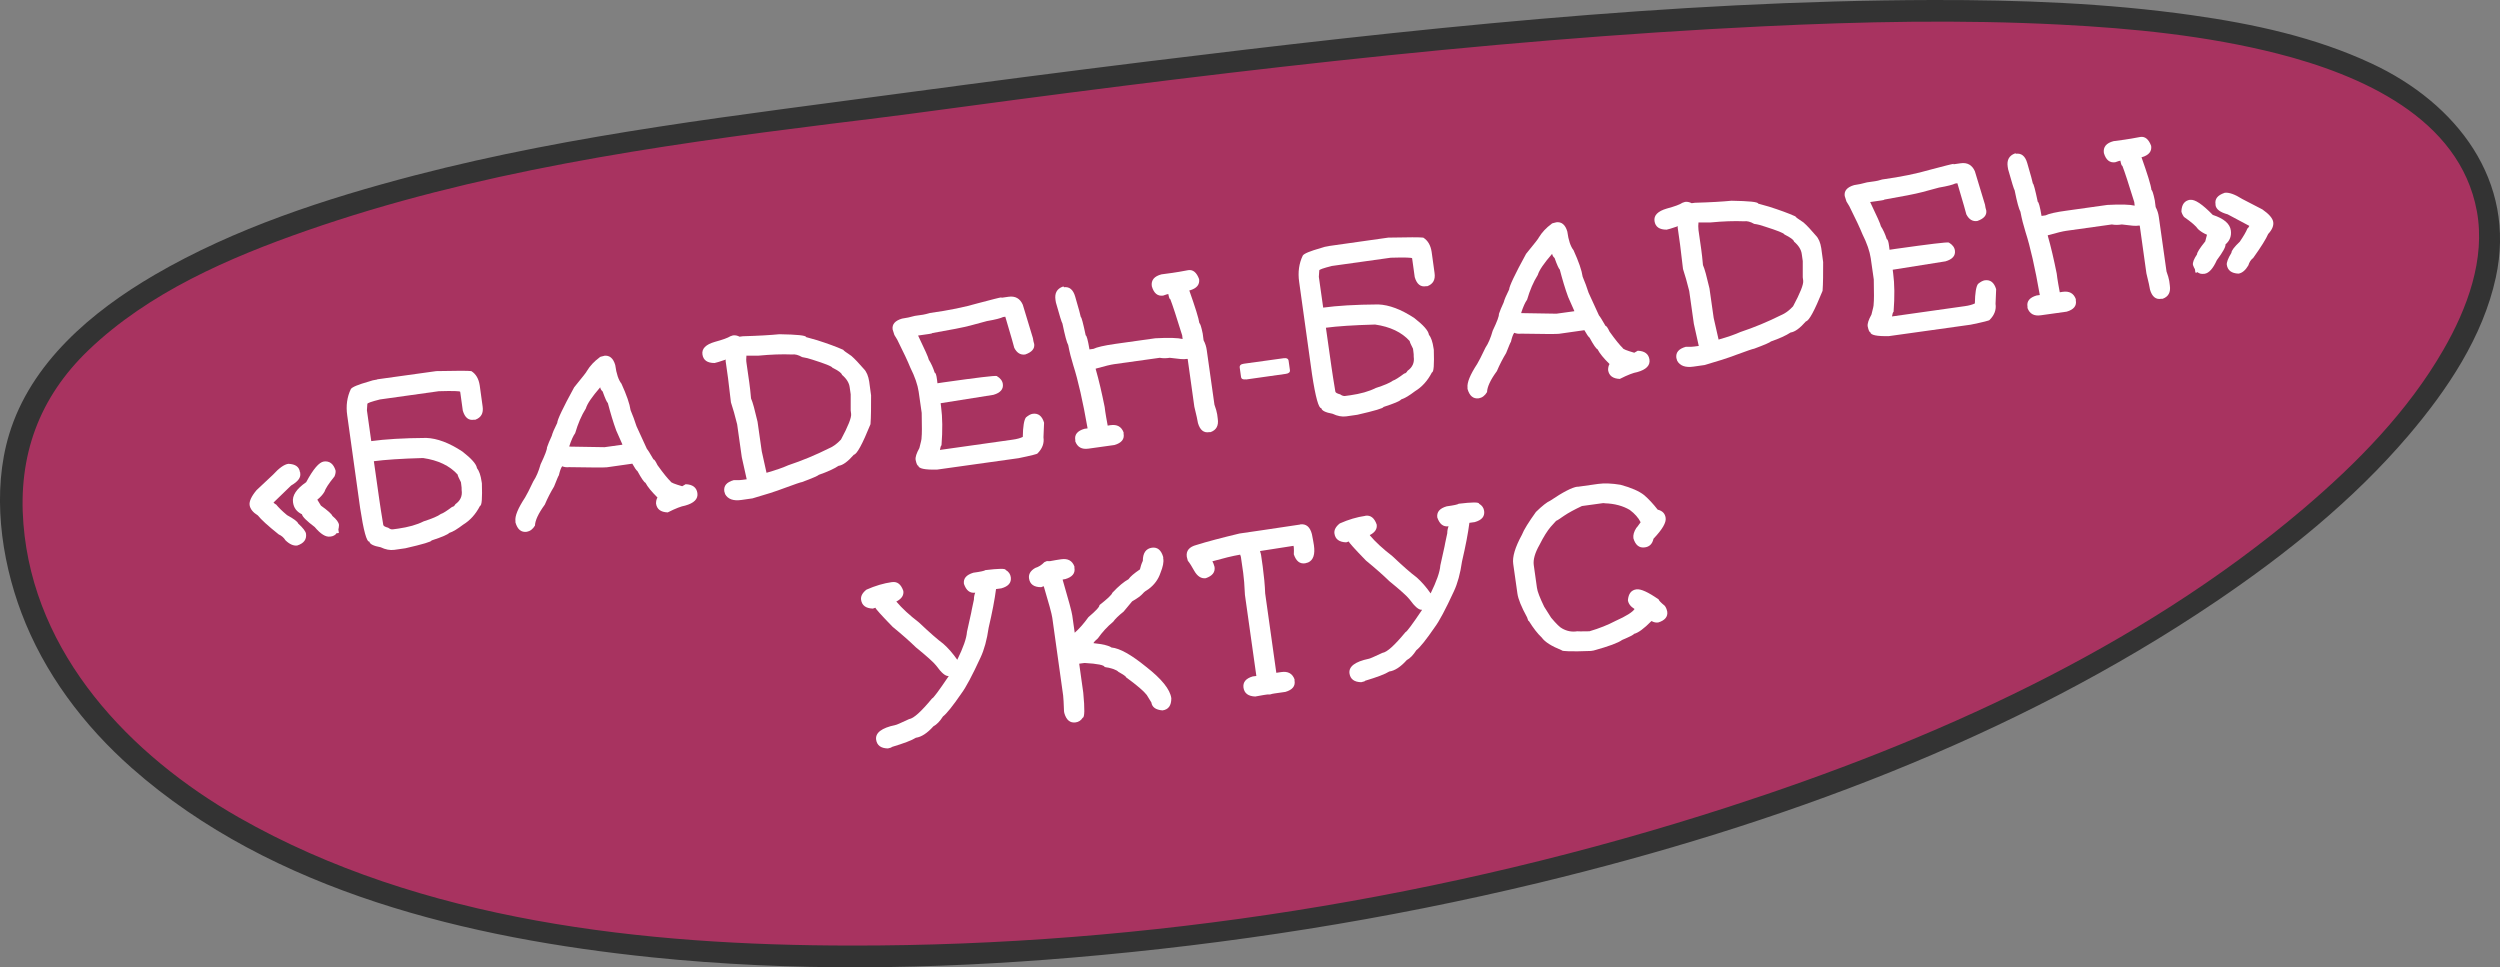 <?xml version="1.0" encoding="UTF-8"?> <svg xmlns="http://www.w3.org/2000/svg" id="_Слой_1" viewBox="0 0 172.86 66.89"><rect x="0" y="0" width="172.86" height="66.89" fill="#808080" stroke="none"/><defs><style>.cls-1{fill:#a83360;}.cls-1,.cls-2,.cls-3{stroke-width:0px;}.cls-2{fill:#333;}.cls-3{fill:#fff;}</style></defs><path class="cls-1" d="M62.75,7.14C49.82,8.9,2.16,13,.85,33.03c-1.32,20.14,24.62,39.16,83.81,31.28S176.86,27.96,171.6,13,132.7-2.36,62.75,7.14Z"></path><path class="cls-2" d="M62.55,6.42c-11.36,1.54-22.73,2.81-33.85,5.7-6.2,1.62-12.46,3.65-18.02,6.89-4.32,2.52-8.55,6.07-10.05,11.03-1.19,3.93-.58,8.54.85,12.33,1.57,4.17,4.31,7.8,7.64,10.74,9.72,8.58,23.36,11.78,35.93,13.08,9.67,1,19.45.84,29.12.02,10.86-.92,21.68-2.62,32.28-5.18,16.38-3.96,32.76-9.96,46.79-19.45,4.85-3.28,9.49-7.01,13.3-11.48,2.68-3.15,5.14-6.81,6.03-10.91,1.46-6.7-2.72-12.06-8.57-14.79-3.91-1.83-8.19-2.75-12.43-3.35C145.64.21,139.63-.01,133.65,0c-18.15.04-36.31,2.04-54.31,4.25-5.6.69-11.2,1.42-16.79,2.17-.95.13-.55,1.57.4,1.45,19.57-2.65,39.24-5.1,58.97-6.05,6.83-.33,13.68-.47,20.51-.12,5.05.26,10.14.76,15.06,2.01,5.68,1.45,12.58,4.42,13.77,10.89.61,3.32-.67,6.74-2.31,9.58-2.45,4.26-5.98,7.85-9.7,11.01-11.42,9.69-25.66,16.05-39.79,20.62-19.43,6.29-40.19,9.6-60.62,9.57-14.27-.01-29.7-1.66-42.33-8.86-7.53-4.3-14.17-11.26-14.89-20.29-.38-4.71,1.07-8.73,4.5-12.02,4.15-3.98,9.71-6.39,15.07-8.26,11.64-4.06,23.99-5.86,36.18-7.38,1.86-.23,3.72-.45,5.58-.7.95-.13.55-1.57-.4-1.45Z"></path><path class="cls-3" d="M20.76,32.67v.06c.05.29-.16.57-.63.84l-1.22,1.18c.09.09.15.13.18.13.17.21.42.46.76.74.46.25.72.44.77.58.34.31.52.55.54.71.05.39-.15.66-.61.81-.25.03-.52-.08-.81-.36-.12-.19-.27-.32-.47-.41-.74-.59-1.22-1.03-1.44-1.31-.34-.21-.53-.45-.57-.71-.04-.26.12-.61.48-1.04l1.14-1.07c.42-.46.77-.71,1.06-.75.49.02.75.21.8.58ZM23.2,32.52c.02.11,0,.25-.07.42-.4.49-.63.85-.7,1.07-.12.2-.29.38-.49.54l.25.41c.49.35.75.59.79.71.29.24.44.45.46.63-.02.49-.21.75-.58.8h-.03c-.3.05-.66-.17-1.07-.66-.56-.42-.86-.72-.88-.88-.36-.17-.57-.44-.62-.83-.07-.47.24-.93.91-1.39.49-.91.89-1.38,1.22-1.43.39-.05.66.15.81.61ZM20.35,34.9l2.31-2.71.11-.02.04.29-1.29,2.27,1.87,1.83.04.29-.11.02-2.97-1.97Z"></path><path class="cls-3" d="M26.07,26.23l4.1-.57c1.41-.03,2.21-.03,2.42,0,.32.2.51.53.58.99l.2,1.45c.07.47-.1.77-.5.92h-.09c-.38.07-.64-.15-.78-.63l-.18-1.3c0-.05-.5-.07-1.48-.04l-4.07.57c-.59.15-.88.25-.87.31l-.03.44.3,2.13c.95-.13,2.21-.21,3.81-.22.75.03,1.58.34,2.49.94.63.49.97.87,1.01,1.15.15.19.26.5.32.93l.02.12c.03,1.02,0,1.54-.13,1.56-.3.58-.69,1.01-1.17,1.3-.38.29-.7.49-.96.57-.08.1-.48.28-1.22.52.01.08-.59.26-1.81.54l-.77.11c-.29.04-.61-.02-.94-.18-.5-.09-.75-.22-.78-.39-.19.03-.4-.75-.64-2.33l-.89-6.39c-.1-.68-.01-1.29.25-1.83.09-.14.51-.31,1.25-.52.16-.06.35-.11.58-.14ZM25.85,31.89l.38,2.68c.06.42.15,1,.27,1.72.01.08.12.14.34.2.12.09.23.13.33.11l.37-.05c.69-.1,1.28-.26,1.75-.5.59-.19.99-.36,1.19-.51.16-.05.42-.22.78-.49.1-.01.17-.08.23-.19.34-.24.49-.56.43-.97,0-.11,0-.24-.03-.4l-.02-.15c-.14-.27-.22-.45-.23-.53-.55-.61-1.35-.99-2.39-1.14-1.51.04-2.64.12-3.4.22Z"></path><path class="cls-3" d="M41.76,24.6c.38-.05.64.16.78.64.08.61.23,1.04.43,1.29.36.79.57,1.4.63,1.83.16.37.29.74.41,1.11l.72,1.57c.06.06.21.3.45.72.06,0,.15.13.28.4.42.59.73.96.91,1.13,0,.07.28.18.8.33l.24-.14c.48.02.75.22.81.61.06.41-.23.7-.85.87-.25.04-.65.19-1.2.47-.49-.02-.75-.22-.81-.61,0-.17.03-.31.1-.42-.4-.4-.68-.73-.83-1.02-.09-.03-.28-.3-.55-.8-.08-.06-.2-.23-.36-.52l-1.76.25c-.17.02-1.04.02-2.61-.01-.17.02-.33,0-.48-.06-.09.12-.16.33-.23.63-.02,0-.13.26-.33.77-.23.38-.45.8-.64,1.25-.45.62-.67,1.1-.68,1.45-.15.25-.34.39-.57.43-.38.05-.64-.16-.78-.65v-.09c-.05-.35.18-.89.67-1.64.1-.16.29-.53.57-1.12.19-.28.36-.67.5-1.17.31-.65.45-1.03.44-1.16.07-.21.18-.48.33-.8.05-.2.18-.5.38-.9,0-.2.38-1.02,1.17-2.46.59-.72.88-1.09.88-1.13.22-.36.51-.67.88-.94,0-.03.11-.06.33-.11ZM39.37,30.85v.03s2.43.04,2.43.04l1.23-.17v-.03s-.42-.95-.42-.95c-.21-.57-.4-1.21-.58-1.9-.07-.06-.19-.32-.36-.8-.09-.08-.15-.17-.17-.29-.57.66-.9,1.14-.99,1.46-.31.49-.55,1.06-.74,1.71-.14.19-.27.49-.41.91Z"></path><path class="cls-3" d="M50.69,23.19c.14-.02.29.01.45.09l.22-.03c1.08-.03,1.92-.08,2.53-.14,1.22.02,1.84.08,1.85.2l.75.21c.72.23,1.33.45,1.82.67,0,.04.19.17.56.42.24.21.52.51.85.89.2.2.32.5.38.88l.13.96c0,.81,0,1.47-.04,1.99-.56,1.38-.94,2.08-1.15,2.11-.41.47-.76.73-1.06.77-.32.21-.78.42-1.36.62-.05.06-.43.23-1.16.5-.09.01-.5.15-1.23.42-.6.23-1.33.46-2.2.71l-.77.11c-.56.08-.93-.06-1.12-.4l-.06-.2c-.05-.38.16-.63.65-.77h.09c.24,0,.41,0,.5-.02l.31-.04-.34-1.53-.32-2.27c-.15-.6-.29-1.11-.43-1.52-.08-.71-.15-1.26-.2-1.67l-.17-1.21.02-.07h-.03c-.4.14-.65.21-.75.23-.5,0-.78-.19-.84-.59-.06-.4.23-.69.85-.87.55-.15.91-.28,1.08-.39l.18-.06ZM51.61,24.61c-.02.16-.02.34.01.52l.19,1.33c.04.28.08.64.12,1.09.12.26.26.8.45,1.61l.29,2.04.33,1.49c.67-.19,1.17-.37,1.5-.52.96-.32,1.9-.71,2.82-1.17.29-.12.56-.32.83-.61.5-.93.73-1.52.7-1.77l-.03-.24v-1.12s-.07-.49-.07-.49c-.04-.3-.22-.59-.53-.85-.03-.13-.25-.29-.67-.5-.03-.09-.49-.27-1.37-.55-.23-.08-.47-.14-.72-.18-.26-.15-.49-.21-.69-.18-.7-.03-1.47,0-2.32.08h-.85Z"></path><path class="cls-3" d="M69.24,20.59l.49-.07c.47-.07.8.12.99.55l.7,2.31c.02.15.05.29.09.41.04.32-.16.56-.62.72-.33.05-.58-.11-.76-.46-.01-.08-.22-.79-.62-2.15l-.15.02c-.16.08-.53.18-1.12.28l-1.15.31c-.49.13-1.37.3-2.63.52,0,.02-.07.04-.21.06l-.77.11c.47.98.72,1.53.74,1.67.16.25.3.55.41.9.06,0,.12.15.16.49l.03.24.4-.06c2.34-.33,3.57-.48,3.7-.44.25.15.39.33.42.55.05.36-.17.61-.65.75l-3.65.58.03.24c.1.74.11,1.62.03,2.67-.04.02-.08.13-.11.32l5.03-.71c.3-.04.54-.11.7-.19.01-.73.09-1.18.22-1.35.17-.14.32-.23.47-.25.38-.05.64.15.78.61v.05s-.04.97-.04.97c.06.41-.08.78-.41,1.11,0,.04-.43.15-1.31.33l-5.64.79c-.84.02-1.27-.07-1.3-.27-.06,0-.12-.12-.18-.4-.03-.19.06-.46.26-.82.11-.41.16-.65.15-.71.03-.24.03-.81.01-1.72l-.21-1.47c-.07-.47-.26-1.03-.58-1.67-.16-.4-.46-1.04-.9-1.92-.13-.21-.2-.32-.2-.33l-.12-.38c-.05-.36.17-.61.65-.75.28-.04.58-.1.89-.19l.56-.08c.1-.01.26-.06.49-.12,1.31-.18,2.41-.41,3.3-.67.98-.26,1.53-.4,1.64-.41Z"></path><path class="cls-3" d="M73.56,19.86c.38-.05.64.16.78.64.25.86.38,1.33.39,1.42.05,0,.16.42.34,1.27.06,0,.15.31.26.97l.28-.04c.22-.11.72-.23,1.49-.34l2.78-.39c.93-.05,1.56-.03,1.89.05l-.03-.25c-.39-1.26-.66-2.09-.82-2.5-.05,0-.09-.11-.14-.36-.04,0-.16.04-.36.11-.38.05-.64-.16-.78-.65-.06-.42.17-.69.67-.82l.74-.1c.28-.04.65-.1,1.11-.19.33-.05.58.16.75.62.05.38-.16.64-.65.78h-.03c.41,1.16.65,1.92.7,2.27.05,0,.13.23.23.72l.06.46c.12.22.19.46.22.69l.53,3.76c.1.27.16.49.19.67l.04.31c.07.47-.1.78-.5.92h-.09c-.38.07-.64-.15-.78-.63-.02-.17-.11-.54-.25-1.13l-.46-3.3h-.09c-.16.04-.54,0-1.15-.08-.25.04-.48.04-.69,0l-3.15.44c-.22.03-.65.13-1.28.31v.03c.22.76.42,1.63.62,2.62l.04.31c.03.22.09.54.17.98l.18-.03c.47-.07.77.1.92.5v.09c.07.38-.15.64-.63.78l-1.79.25c-.47.07-.77-.1-.92-.5v-.09c-.07-.38.15-.64.63-.78l.22-.03c-.33-1.89-.66-3.33-.98-4.33-.15-.48-.27-.95-.36-1.43-.1-.17-.23-.67-.4-1.49-.05-.07-.2-.55-.45-1.45l-.03-.18c-.07-.47.1-.77.5-.92h.09Z"></path><path class="cls-3" d="M86.15,26.23c-.21.03-.32-.03-.34-.17l-.09-.64c-.02-.15.07-.24.28-.27l2.75-.38c.21-.03.33.03.35.18l.09.64c.02.14-.07.23-.28.26l-2.76.39Z"></path><path class="cls-3" d="M91.89,17.01l4.1-.58c1.41-.03,2.21-.03,2.42,0,.32.2.51.53.58.99l.2,1.45c.07.47-.1.77-.5.92h-.09c-.38.07-.64-.15-.78-.63l-.18-1.3c0-.05-.5-.07-1.48-.04l-4.07.57c-.59.15-.88.25-.87.31l-.03.44.3,2.13c.95-.13,2.21-.21,3.81-.22.75.03,1.58.34,2.49.94.63.49.97.87,1.01,1.15.15.19.26.5.32.93l.02.12c.03,1.02,0,1.54-.13,1.56-.3.58-.69,1.01-1.17,1.3-.38.29-.7.49-.96.57-.07.11-.48.28-1.22.52.01.08-.59.26-1.81.54l-.77.11c-.29.04-.61-.02-.94-.18-.5-.09-.75-.22-.78-.39-.18.03-.4-.75-.64-2.33l-.89-6.39c-.1-.68-.01-1.29.25-1.83.09-.14.51-.31,1.25-.52.16-.06.35-.11.58-.14ZM91.68,22.67l.38,2.68c.06.42.15,1,.27,1.72.01.08.12.14.34.2.12.09.23.12.33.11l.37-.05c.69-.1,1.28-.26,1.75-.5.59-.19.99-.36,1.19-.51.16-.05.42-.22.78-.49.1-.01.17-.08.23-.19.34-.24.49-.56.43-.97,0-.11,0-.24-.03-.41l-.02-.15c-.14-.27-.22-.45-.23-.53-.55-.61-1.35-.99-2.39-1.14-1.51.04-2.64.12-3.4.22Z"></path><path class="cls-3" d="M107.59,15.37c.38-.05.64.16.78.64.08.61.23,1.04.43,1.29.36.79.57,1.4.63,1.83.16.37.29.74.41,1.11l.72,1.57c.06.06.21.3.45.72.06,0,.15.12.28.4.42.59.73.96.91,1.13,0,.07.28.18.8.33l.24-.14c.48.02.75.22.81.61.06.41-.23.7-.85.87-.25.04-.65.19-1.2.47-.48-.02-.75-.22-.81-.61,0-.17.03-.31.1-.42-.4-.39-.68-.73-.83-1.02-.09-.03-.28-.3-.55-.8-.08-.06-.2-.23-.36-.52l-1.76.25c-.17.02-1.04.02-2.61-.01-.17.02-.33,0-.48-.06-.09.12-.16.33-.23.63-.02,0-.13.26-.33.77-.23.38-.45.8-.64,1.25-.45.61-.67,1.1-.68,1.45-.15.25-.34.39-.57.43-.38.05-.64-.16-.78-.65v-.09c-.04-.35.18-.89.67-1.64.1-.16.29-.53.57-1.12.19-.28.36-.67.5-1.17.31-.65.45-1.03.43-1.16.07-.21.18-.48.33-.8.05-.2.18-.5.38-.9,0-.2.38-1.02,1.17-2.46.59-.72.88-1.09.88-1.13.22-.36.51-.67.88-.94,0-.03.11-.06.33-.11ZM105.19,21.62v.03s2.43.04,2.43.04l1.23-.17v-.03s-.42-.95-.42-.95c-.21-.57-.4-1.21-.58-1.9-.07-.06-.19-.32-.36-.8-.09-.08-.15-.17-.17-.29-.57.66-.9,1.14-.99,1.46-.31.49-.55,1.06-.74,1.71-.14.19-.27.49-.41.91Z"></path><path class="cls-3" d="M116.52,13.96c.14-.02.29.01.45.09l.22-.03c1.08-.03,1.92-.08,2.53-.14,1.22.02,1.84.08,1.85.2l.75.21c.72.23,1.33.45,1.82.67,0,.04.19.18.56.42.24.21.52.51.85.9.2.2.32.5.38.88l.13.96c0,.81,0,1.47-.04,1.99-.56,1.38-.94,2.08-1.15,2.11-.41.47-.76.73-1.06.77-.32.21-.78.42-1.36.62-.05.06-.43.23-1.16.5-.09.01-.5.15-1.23.42-.6.23-1.33.46-2.2.71l-.77.11c-.56.08-.93-.06-1.12-.4l-.06-.2c-.05-.38.16-.63.65-.77h.09c.24,0,.41,0,.5-.02l.31-.04-.34-1.53-.32-2.27c-.15-.6-.29-1.1-.43-1.52-.08-.71-.15-1.26-.2-1.67l-.17-1.21.02-.07h-.03c-.4.14-.65.21-.75.23-.5,0-.78-.19-.84-.59-.06-.4.23-.69.85-.87.55-.15.91-.28,1.08-.4l.18-.06ZM117.44,15.38c-.02.17-.02.34,0,.53l.19,1.33c.04.28.08.64.12,1.09.12.26.26.8.45,1.61l.29,2.04.34,1.5c.67-.19,1.17-.37,1.5-.52.96-.32,1.9-.71,2.82-1.17.29-.12.56-.32.83-.61.5-.93.73-1.52.7-1.77l-.03-.24v-1.12s-.07-.49-.07-.49c-.04-.3-.22-.59-.53-.85-.03-.13-.25-.29-.67-.5-.03-.09-.49-.27-1.37-.55-.23-.08-.47-.15-.72-.18-.26-.15-.49-.21-.69-.18-.7-.03-1.47,0-2.32.08h-.85Z"></path><path class="cls-3" d="M135.07,11.36l.49-.07c.47-.07.8.12.99.55l.7,2.31c.02.15.05.29.09.41.04.32-.16.56-.62.72-.33.05-.58-.11-.76-.46-.01-.08-.22-.79-.62-2.15l-.15.02c-.16.08-.53.18-1.12.28l-1.15.31c-.49.13-1.37.3-2.63.52,0,.02-.07.04-.21.06l-.77.11c.47.98.72,1.53.74,1.67.16.25.3.55.41.9.06,0,.12.15.16.49l.03.24.4-.06c2.34-.33,3.57-.48,3.7-.44.25.15.39.33.42.55.05.36-.17.61-.65.75l-3.65.58.03.24c.1.74.11,1.62.03,2.67-.04.02-.08.13-.11.32l5.03-.71c.3-.04.54-.11.7-.19.01-.73.09-1.18.22-1.35.17-.14.33-.23.47-.25.38-.05.64.15.78.61v.05s-.04.97-.04.97c.06.41-.08.78-.41,1.11,0,.04-.43.15-1.31.33l-5.65.79c-.84.02-1.27-.07-1.29-.27-.06,0-.12-.12-.18-.4-.03-.19.06-.46.26-.82.11-.41.16-.65.15-.71.03-.24.03-.81.01-1.72l-.21-1.47c-.07-.47-.26-1.03-.58-1.67-.16-.4-.46-1.04-.9-1.92-.13-.21-.2-.32-.2-.33l-.12-.38c-.05-.36.17-.61.65-.75.28-.04.58-.1.89-.19l.56-.08c.1-.01.26-.05.49-.12,1.31-.18,2.41-.41,3.3-.67.98-.26,1.53-.4,1.64-.41Z"></path><path class="cls-3" d="M139.39,10.63c.38-.05.64.16.78.64.25.86.38,1.33.39,1.42.05,0,.16.42.34,1.27.06,0,.15.31.26.97l.28-.04c.22-.11.72-.23,1.49-.33l2.78-.39c.93-.05,1.56-.03,1.89.05l-.03-.25c-.39-1.26-.66-2.09-.82-2.5-.05,0-.09-.11-.14-.36-.04,0-.16.04-.36.11-.38.05-.64-.16-.78-.64-.06-.42.17-.69.67-.82l.74-.1c.28-.04.65-.1,1.11-.19.33-.05.58.16.75.62.05.38-.16.64-.64.78h-.03c.41,1.16.65,1.92.69,2.27.05,0,.13.23.23.72l.06.46c.12.22.19.46.22.69l.53,3.76c.1.27.16.49.19.66l.04.31c.07.47-.1.78-.5.92h-.09c-.38.07-.64-.15-.78-.63-.02-.17-.11-.55-.25-1.13l-.46-3.3h-.09c-.16.04-.54,0-1.15-.08-.25.04-.48.04-.69,0l-3.15.44c-.22.03-.65.13-1.28.31v.03c.22.76.42,1.63.62,2.62l.04.31c.03.22.09.54.17.98l.19-.03c.47-.07.77.1.92.5v.09c.07.38-.15.64-.63.78l-1.79.25c-.47.07-.77-.1-.92-.5v-.09c-.07-.38.15-.64.63-.78l.22-.03c-.33-1.89-.66-3.34-.98-4.33-.15-.48-.27-.95-.36-1.43-.1-.17-.24-.67-.4-1.48-.05-.07-.2-.56-.45-1.45l-.03-.18c-.07-.47.1-.77.5-.92h.09Z"></path><path class="cls-3" d="M151.44,13.82c.32-.05.84.3,1.56,1.04.77.25,1.19.61,1.25,1.08.05.38-.07.7-.37.96.02.16-.18.53-.6,1.09-.26.58-.54.89-.84.94h-.03c-.37.06-.62-.15-.78-.61-.03-.18.07-.42.28-.73,0-.13.19-.43.57-.9l.12-.46c-.24-.1-.45-.23-.62-.39-.13-.2-.45-.48-.97-.84-.1-.14-.16-.27-.18-.38.02-.49.22-.75.61-.81ZM151.91,18.85h-.11s-.04-.27-.04-.27l1.29-2.27-1.87-1.83-.04-.29h.11s2.96,1.95,2.96,1.95l-2.31,2.71ZM153.82,13.33c.29-.04.7.1,1.22.43l1.39.72c.46.32.71.61.75.87.04.26-.08.54-.35.83-.14.33-.48.88-1.03,1.65-.17.13-.28.31-.34.52-.2.34-.43.53-.68.57-.48-.02-.75-.22-.81-.61-.02-.16.08-.44.32-.83,0-.15.2-.41.58-.77.25-.37.43-.67.53-.92.03,0,.07-.06.13-.17l-1.5-.8c-.52-.14-.8-.35-.84-.64v-.06c-.06-.37.15-.62.61-.78Z"></path><path class="cls-3" d="M61.68,40.25c.37-.05.62.15.78.61.04.29-.1.52-.44.71h-.03s0,.04,0,.04c.38.45.9.93,1.55,1.43.74.7,1.3,1.19,1.68,1.47.35.31.67.68.97,1.11.41-.84.64-1.48.67-1.93l.29-1.31s.06-.34.19-.92c0-.17.03-.33.09-.48-.37.05-.62-.15-.78-.61-.05-.37.16-.62.65-.77.51-.07.78-.13.83-.18.93-.11,1.4-.12,1.41-.01.21.12.32.29.35.5.05.38-.16.63-.65.77l-.37.05c-.09.71-.26,1.6-.51,2.67-.12.84-.31,1.53-.56,2.06-.58,1.26-1.02,2.08-1.32,2.48-.61.89-1.04,1.42-1.28,1.6-.21.33-.43.56-.66.68-.42.47-.83.74-1.21.79-.28.18-.84.39-1.67.64,0,.03-.08.06-.27.1-.48-.01-.75-.21-.81-.6-.07-.48.38-.82,1.33-1.02.06,0,.37-.14.95-.41.31-.04.84-.52,1.59-1.43.08-.01.46-.52,1.14-1.53v-.02c-.21.03-.49-.21-.86-.72-.18-.23-.65-.65-1.4-1.26-.41-.4-.95-.88-1.61-1.42-.79-.81-1.18-1.25-1.19-1.32l-.18.06c-.49-.02-.75-.22-.81-.6-.04-.25.09-.49.37-.71.61-.27,1.19-.44,1.75-.52Z"></path><path class="cls-3" d="M72.41,38.8h.19c.31-.06.56-.1.77-.13.47-.07.77.1.92.5v.09c.07.38-.15.64-.63.78l-.18.03v.03c.41,1.4.63,2.22.66,2.45l.17,1.2c.33-.29.64-.65.95-1.08.52-.44.78-.72.76-.83.56-.44.86-.72.89-.85.44-.47.82-.78,1.12-.94.12-.18.38-.4.79-.68.04-.18.1-.38.2-.59,0-.55.22-.85.63-.91.38-.05.64.16.78.65v.09c.05.25-.02.58-.19,1-.15.45-.42.82-.82,1.12-.19.11-.32.21-.4.31-.13.15-.37.33-.74.54l-.59.71c-.34.27-.58.5-.72.7-.4.33-.75.71-1.06,1.15-.21.18-.3.29-.3.33.65.07,1.07.17,1.24.3.57.05,1.37.5,2.39,1.33,1.08.84,1.67,1.57,1.75,2.18,0,.5-.19.78-.61.84-.47-.04-.72-.22-.77-.55-.21-.34-.32-.51-.32-.52-.19-.25-.66-.66-1.43-1.22,0-.06-.18-.18-.52-.37-.14-.15-.46-.26-.96-.34-.02-.13-.48-.23-1.39-.28l-.37.05.28,2c.11,1.14.1,1.72-.04,1.74-.12.19-.28.29-.49.32-.38.05-.64-.16-.78-.65l-.02-.12c-.02-.56-.04-.93-.06-1.09l-.75-5.37c-.04-.29-.24-1.01-.59-2.18h-.03s-.15.06-.15.06c-.5,0-.78-.2-.84-.61-.04-.29.1-.53.43-.72.23-.07.44-.2.63-.4l.21-.09Z"></path><path class="cls-3" d="M89.89,36.26c.42-.06.69.17.82.67.07.34.11.59.14.77.09.63-.04,1.03-.4,1.19l-.21.06c-.37.05-.62-.15-.78-.62.01-.2.01-.36,0-.47l-.02-.12c-1.3.2-2.07.32-2.31.36v.03c.04.11.06.2.07.27l.11.77c.09.67.15,1.29.17,1.86l.77,5.49.34-.05c.47-.07.77.1.92.5v.09c.07.38-.15.64-.63.78l-.77.11c-.1.01-.2.04-.3.07h-.19c-.05,0-.33.05-.83.14-.48-.02-.75-.22-.81-.61-.05-.38.16-.64.64-.78l.25-.03-.79-5.61c-.03-.67-.07-1.18-.12-1.52l-.16-1.11-.05-.15c-.53.09-1.17.25-1.92.46.05.08.1.21.15.39.05.37-.15.62-.61.78-.31.04-.58-.13-.8-.52-.16-.29-.3-.52-.44-.69l-.07-.27c-.06-.42.17-.69.67-.82.73-.23,1.72-.49,2.97-.79.76-.11,2.15-.31,4.19-.62Z"></path><path class="cls-3" d="M94.41,35.66c.36-.05.62.15.78.61.04.29-.1.52-.44.71h-.03s0,.04,0,.04c.38.45.9.93,1.55,1.43.74.7,1.3,1.19,1.68,1.47.35.31.67.68.97,1.11.41-.84.64-1.48.67-1.93l.29-1.31s.06-.34.19-.92c0-.17.03-.33.09-.48-.37.05-.62-.15-.78-.61-.05-.37.16-.63.65-.77.51-.07.78-.13.83-.18.93-.11,1.4-.12,1.41,0,.21.12.32.29.35.5.05.38-.16.63-.65.77l-.37.05c-.09.71-.26,1.6-.51,2.67-.12.84-.31,1.53-.56,2.06-.58,1.26-1.02,2.08-1.32,2.48-.61.89-1.04,1.42-1.28,1.6-.21.33-.43.56-.66.68-.42.47-.83.74-1.21.79-.28.18-.84.39-1.67.64,0,.03-.08.06-.27.1-.48-.01-.75-.21-.81-.6-.07-.48.38-.82,1.33-1.02.06,0,.37-.14.95-.41.31-.04.84-.52,1.59-1.43.08-.01.46-.52,1.14-1.53v-.02c-.21.03-.49-.21-.86-.72-.18-.23-.65-.65-1.4-1.26-.41-.4-.95-.88-1.61-1.42-.79-.81-1.18-1.25-1.19-1.32l-.18.06c-.49-.02-.75-.22-.81-.6-.04-.25.09-.49.37-.71.61-.27,1.19-.44,1.75-.52Z"></path><path class="cls-3" d="M109.08,33.66l1.42-.2c.43-.06.95-.04,1.55.06.74.2,1.29.44,1.64.72.3.26.61.59.93,1,.33.08.51.27.55.57.05.32-.23.8-.84,1.44-.08.36-.28.56-.61.6-.38.05-.64-.16-.78-.63-.03-.23.04-.47.21-.73.02,0,.11-.13.29-.38-.15-.3-.4-.59-.75-.85-.47-.28-1.05-.44-1.73-.46-.04-.01-.08-.02-.13-.01l-1.45.2c-.51.24-.92.46-1.23.67-.33.23-.51.35-.55.35l-.38.42c-.23.27-.49.68-.77,1.24-.32.56-.45,1.03-.4,1.4l.22,1.57c.03.25.2.69.5,1.31l.48.76c.36.43.62.68.77.75.32.18.67.25,1.03.19.03.01.31.01.85,0,.68-.2,1.28-.44,1.79-.71.76-.34,1.2-.62,1.33-.83-.28-.17-.43-.38-.46-.61.04-.45.23-.7.59-.75.3-.04.81.19,1.54.7,0,.06.14.21.41.43.08.09.14.23.18.41.05.35-.16.61-.62.75-.14.02-.29,0-.45-.09h-.03c-.51.52-.91.81-1.2.88-.02.06-.3.2-.82.42-.27.2-.92.44-1.97.73l-.19.03c-1.33.05-2.01.03-2.02-.05-.7-.28-1.16-.57-1.38-.88-.29-.27-.58-.65-.88-1.13-.04,0-.08-.08-.13-.26-.4-.73-.62-1.28-.67-1.65l-.29-2.05c-.07-.48.13-1.15.6-2.01.14-.36.47-.88.97-1.58.43-.42.76-.68.99-.78.89-.6,1.51-.92,1.88-.97Z"></path></svg> 